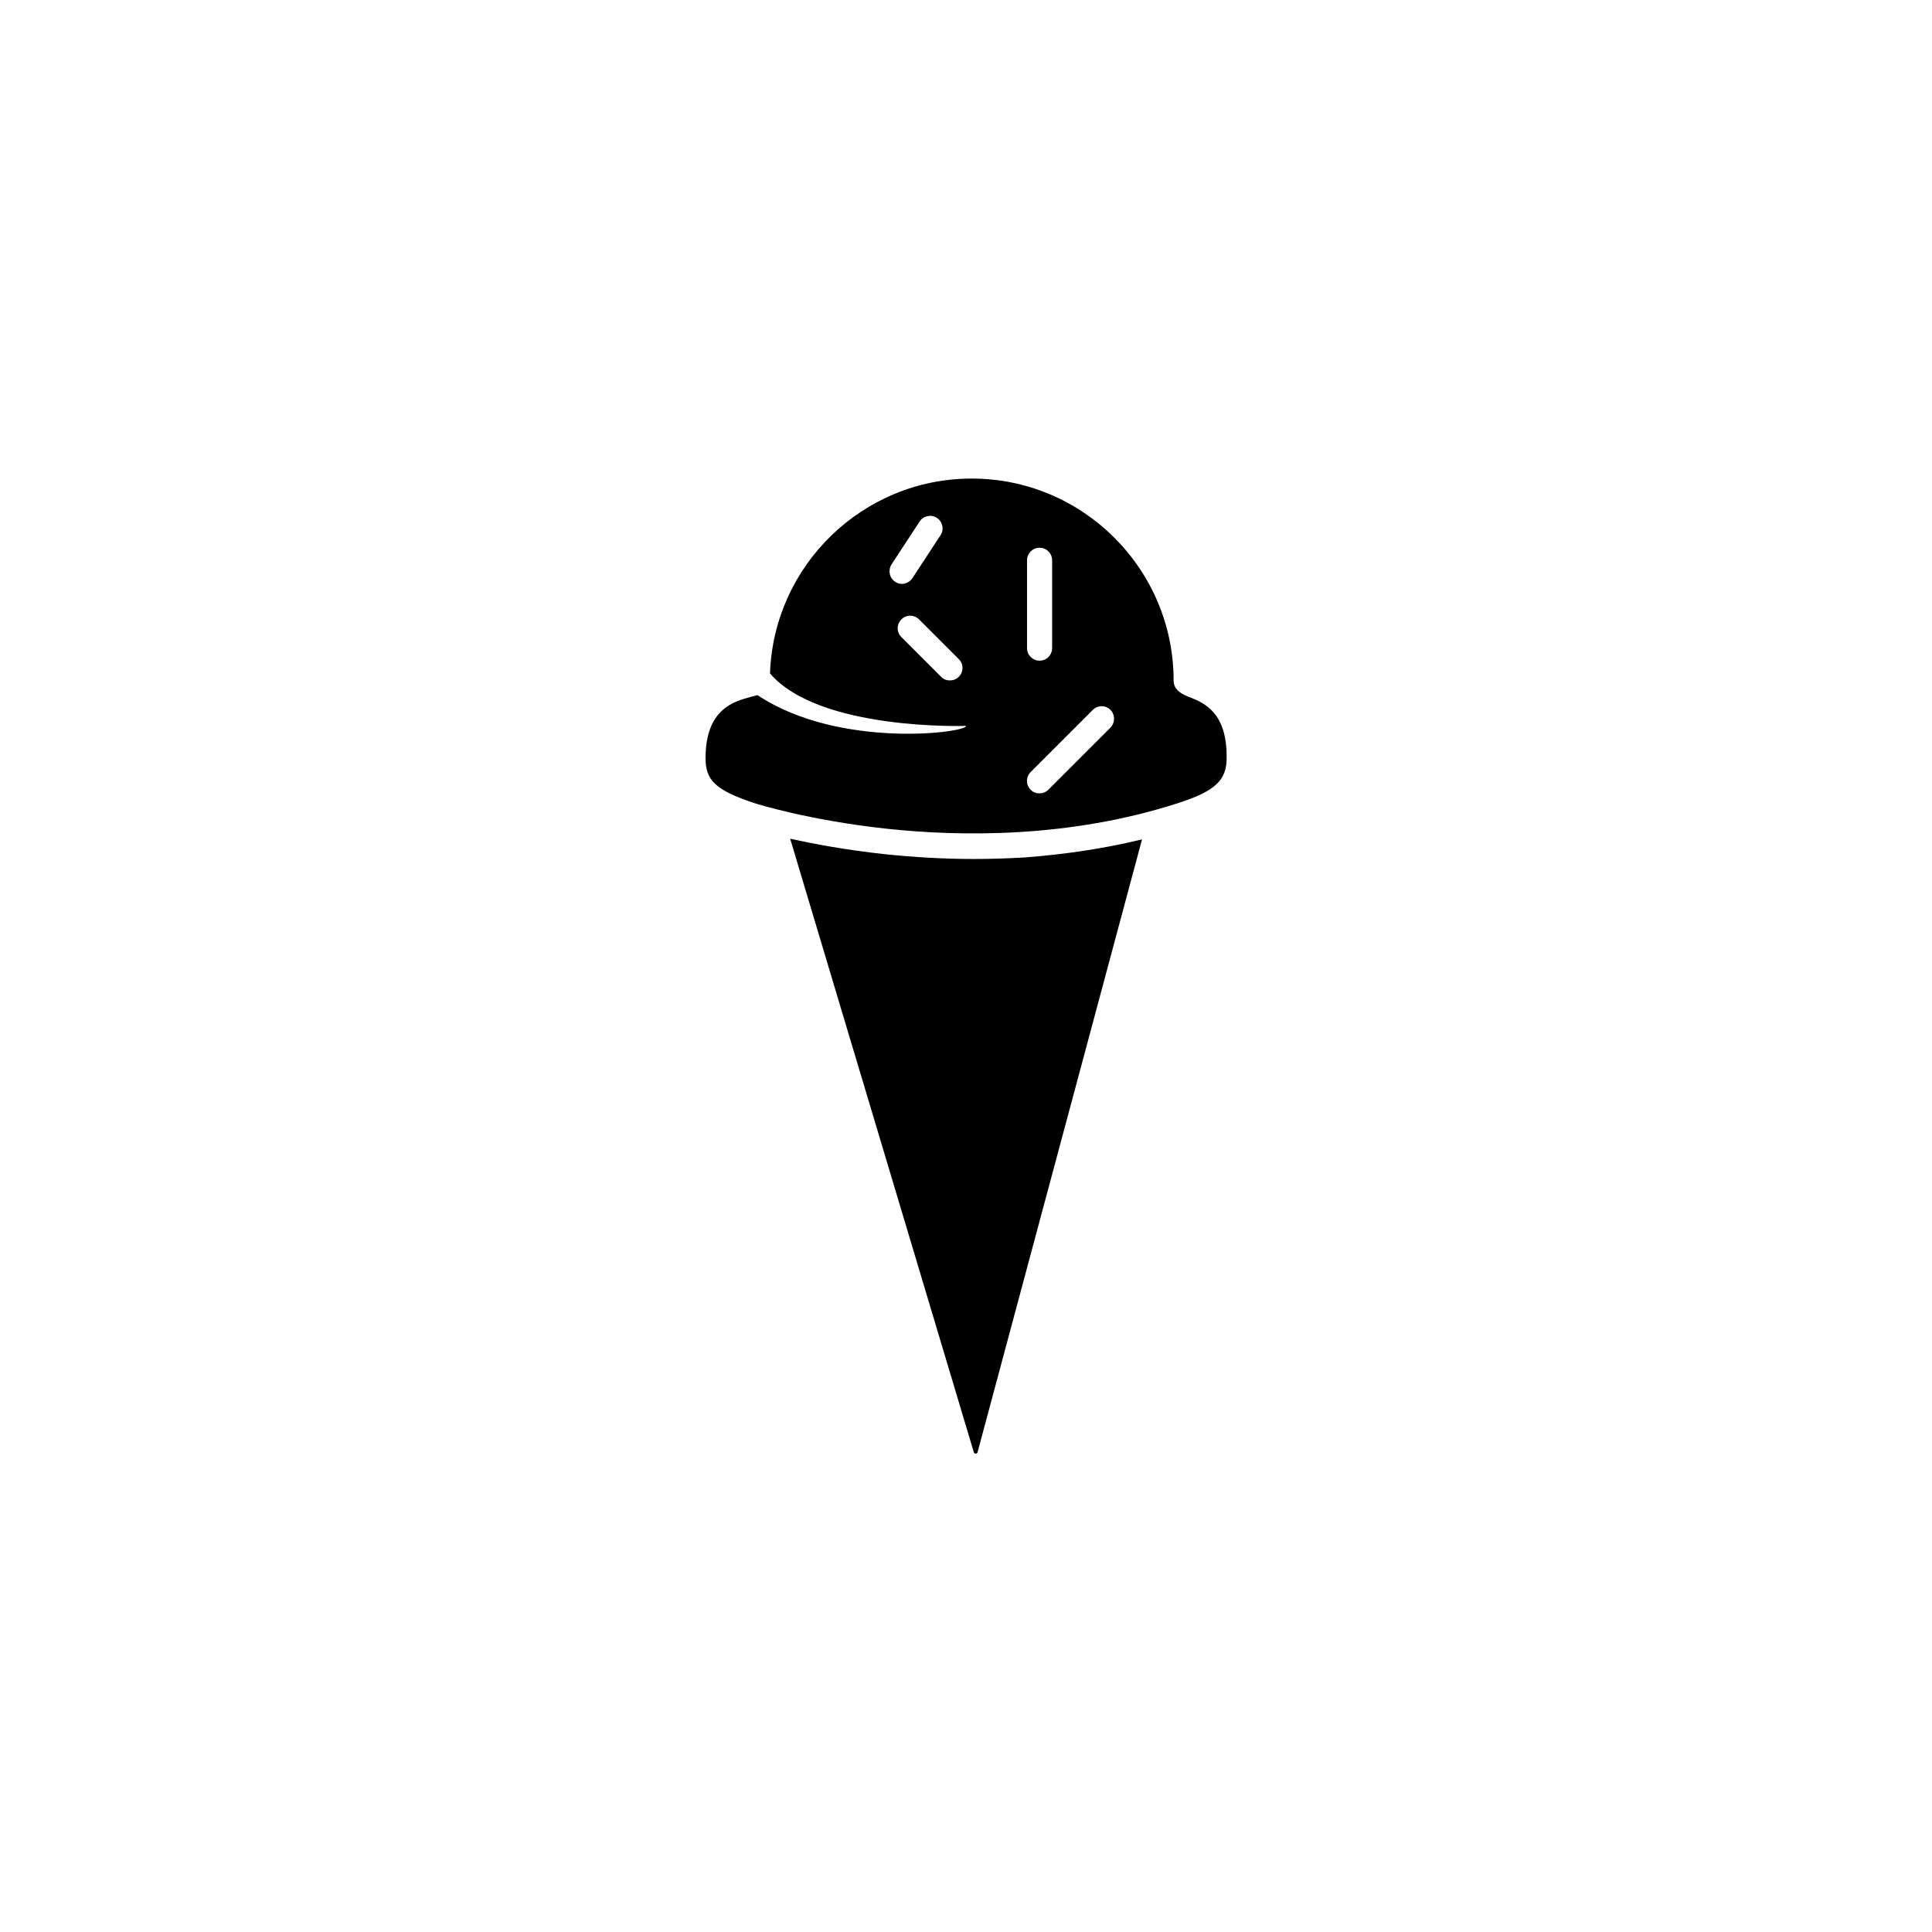 <?xml version="1.0" encoding="UTF-8"?>
<!-- Uploaded to: SVG Repo, www.svgrepo.com, Generator: SVG Repo Mixer Tools -->
<svg fill="#000000" width="800px" height="800px" version="1.1" viewBox="144 144 512 512" xmlns="http://www.w3.org/2000/svg">
 <g>
  <path d="m459.25 328.76c-1.762-0.707-4.231-1.715-4.231-4.434 0-29.473-23.98-53.504-53.504-53.504-28.867 0-52.496 23.023-53.453 51.641 13.047 15.266 51.941 13.906 51.941 13.906 0.605 1.715-33.453 6.348-55.27-8.16-0.504 0.152-1.059 0.301-1.664 0.453-4.535 1.211-12.09 3.176-12.09 16.273 0 5.894 2.719 8.465 12.746 11.84 0.555 0.203 14.711 4.637 35.316 6.852 19.246 2.066 48.316 2.57 77.336-6.852 9.621-3.125 12.695-5.996 12.695-11.84v-0.051c0.152-12.148-6.094-14.664-9.824-16.125zm-78.996-35.168 7.457-11.387c1.008-1.512 3.074-1.965 4.586-0.957s1.965 3.074 0.957 4.586l-7.457 11.387c-0.656 0.957-1.715 1.512-2.769 1.512-0.605 0-1.258-0.152-1.812-0.555-1.516-1.008-1.918-3.023-0.961-4.586zm17.836 29.773c-0.656 0.656-1.512 0.957-2.367 0.957s-1.715-0.301-2.316-0.957l-10.531-10.531c-1.309-1.309-1.309-3.375 0-4.684s3.375-1.309 4.684 0l10.531 10.531c1.309 1.258 1.309 3.375 0 4.684zm18.086-30.883c0-1.812 1.461-3.324 3.324-3.324 1.812 0 3.324 1.461 3.324 3.324v23.277c0 1.812-1.461 3.324-3.324 3.324-1.812 0-3.324-1.461-3.324-3.324zm22.117 44.336-16.473 16.473c-0.656 0.656-1.512 0.957-2.367 0.957s-1.715-0.301-2.316-0.957c-1.309-1.309-1.309-3.375 0-4.684l16.473-16.473c1.309-1.309 3.375-1.309 4.684 0 1.258 1.309 1.258 3.375 0 4.684z"/>
  <path d="m446.65 366.45-43.578 162.38c-0.051 0.152-0.102 0.352-0.504 0.402-0.352 0-0.453-0.25-0.504-0.402l-48.668-162.58c6.246 1.41 14.711 2.973 24.738 4.082 8.062 0.855 16.121 1.309 23.98 1.309 4.484 0 8.918-0.152 13.352-0.402 10.777-0.809 21.207-2.371 31.184-4.789z"/>
 </g>
</svg>
